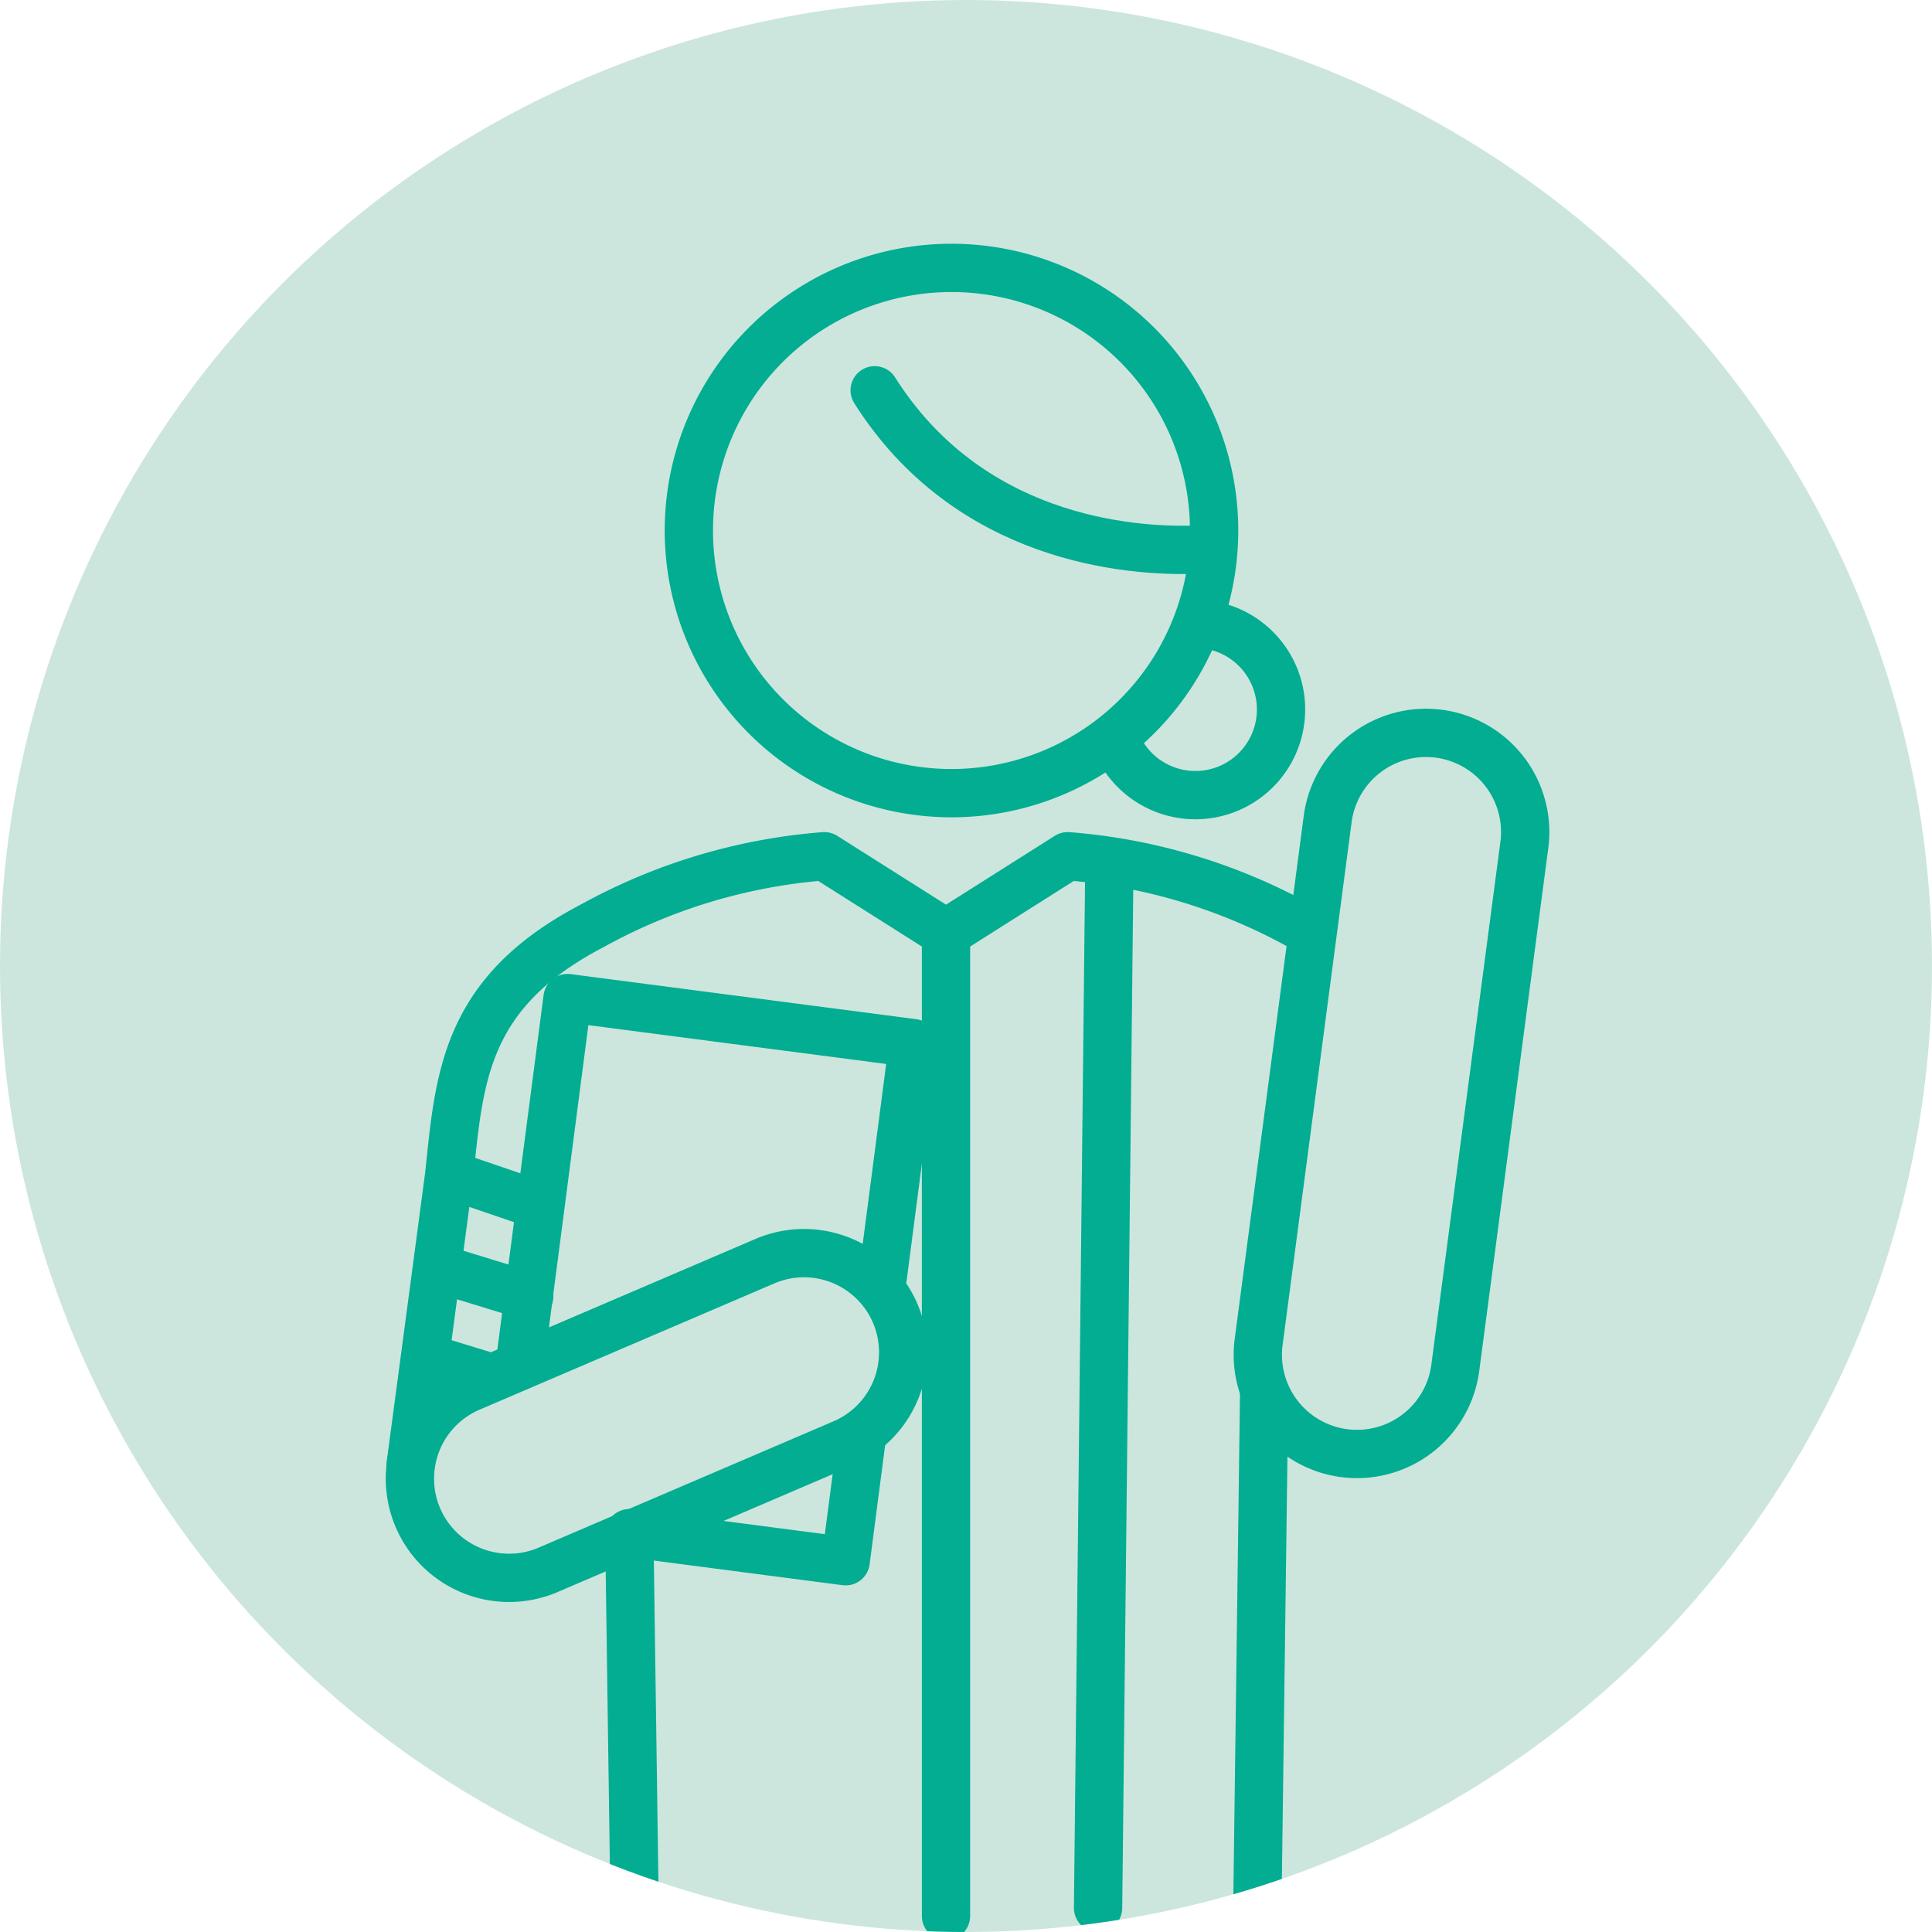 <svg xmlns="http://www.w3.org/2000/svg" xmlns:xlink="http://www.w3.org/1999/xlink" width="80" height="80" viewBox="0 0 80 80">
  <defs>
    <clipPath id="clip-path">
      <circle id="楕円形_763" data-name="楕円形 763" cx="40" cy="40" r="40" fill="#ddd"/>
    </clipPath>
  </defs>
  <g id="ico_store02" clip-path="url(#clip-path)">
    <circle id="楕円形_764" data-name="楕円形 764" cx="40" cy="40" r="40" fill="#cce6dd"/>
    <g id="グループ_286572" data-name="グループ 286572" transform="translate(16 10.093)">
      <g id="グループ_286573" data-name="グループ 286573" transform="translate(1 1)">
        <line id="線_2806" data-name="線 2806" x2="3.627" y2="1.237" transform="translate(1.661 37.563)" fill="none" stroke="#02ad92" stroke-linecap="round" stroke-linejoin="round" stroke-width="2"/>
        <line id="線_2807" data-name="線 2807" x2="3.487" y2="1.07" transform="translate(1.428 41.509)" fill="none" stroke="#02ad92" stroke-linecap="round" stroke-linejoin="round" stroke-width="2"/>
        <line id="線_2808" data-name="線 2808" x2="2.259" y2="0.692" transform="translate(0.914 45.207)" fill="none" stroke="#02ad92" stroke-linecap="round" stroke-linejoin="round" stroke-width="2"/>
        <path id="パス_135993" data-name="パス 135993" d="M40.511,11.875A10.875,10.875,0,1,0,29.635,22.75,10.875,10.875,0,0,0,40.511,11.875Z" transform="translate(-7.237 -1)" fill="none" stroke="#02ad92" stroke-linecap="round" stroke-linejoin="round" stroke-width="2"/>
        <path id="パス_135994" data-name="パス 135994" d="M30.619,8.811c3.889,6.149,10.491,6.693,13.295,6.6" transform="translate(-11.401 -3.743)" fill="none" stroke="#02ad92" stroke-linecap="round" stroke-linejoin="round" stroke-width="2"/>
        <path id="パス_135995" data-name="パス 135995" d="M46.052,28.677a3.547,3.547,0,1,0,3.94-4.864" transform="translate(-16.821 -9.011)" fill="none" stroke="#02ad92" stroke-linecap="round" stroke-linejoin="round" stroke-width="2"/>
        <path id="パス_135996" data-name="パス 135996" d="M37.821,41.428a23.652,23.652,0,0,0-9.61-2.88l-5.038,3.188-5.039-3.188a23.652,23.652,0,0,0-9.609,2.88C3.211,44.2,3.026,47.735,2.6,51.749c0,0-.734,5.541-1.6,12.025" transform="translate(-1 -14.186)" fill="none" stroke="#02ad92" stroke-linecap="round" stroke-linejoin="round" stroke-width="2"/>
        <path id="パス_135997" data-name="パス 135997" d="M14.961,78.625l.3,21.12h0l.175,43.481a5.371,5.371,0,1,0,10.739.213l1.9-43.44c0-.016,0-.031,0-.046h.005c0,.016,0,.03,0,.046l1.9,43.44a5.371,5.371,0,1,0,10.739-.213l.174-43.481.355-26.9" transform="translate(-5.903 -26.231)" fill="none" stroke="#02ad92" stroke-linecap="round" stroke-linejoin="round" stroke-width="2"/>
        <line id="線_2809" data-name="線 2809" y2="40.696" transform="translate(22.172 27.55)" fill="none" stroke="#02ad92" stroke-linecap="round" stroke-linejoin="round" stroke-width="2"/>
        <line id="線_2811" data-name="線 2811" x1="0.467" y2="43.114" transform="translate(28.469 24.797)" fill="none" stroke="#02ad92" stroke-linecap="round" stroke-linejoin="round" stroke-width="2"/>
        <path id="パス_135998" data-name="パス 135998" d="M23.023,59.2l1.27-9.733L9.978,47.6,8.054,62.357" transform="translate(-3.477 -17.365)" fill="none" stroke="#02ad92" stroke-linecap="round" stroke-linejoin="round" stroke-width="2"/>
        <path id="パス_135999" data-name="パス 135999" d="M15.052,79.576l8.9,1.161.675-5.178" transform="translate(-5.935 -27.182)" fill="none" stroke="#02ad92" stroke-linecap="round" stroke-linejoin="round" stroke-width="2"/>
        <path id="パス_136000" data-name="パス 136000" d="M21.076,66.365h0a4.107,4.107,0,0,0-5.392-2.157L3.515,69.421a4.107,4.107,0,1,0,3.234,7.55l12.169-5.213A4.107,4.107,0,0,0,21.076,66.365Z" transform="translate(-1.009 -23.079)" fill="none" stroke="#02ad92" stroke-linecap="round" stroke-linejoin="round" stroke-width="2"/>
        <path id="パス_136001" data-name="パス 136001" d="M58.64,60.479h0a4.107,4.107,0,0,0,4.609-3.534l2.863-21.683a4.107,4.107,0,0,0-8.143-1.075L55.107,55.87A4.106,4.106,0,0,0,58.64,60.479Z" transform="translate(-19.988 -11.401)" fill="none" stroke="#02ad92" stroke-linecap="round" stroke-linejoin="round" stroke-width="2"/>
      </g>
    </g>
  </g>
</svg>
